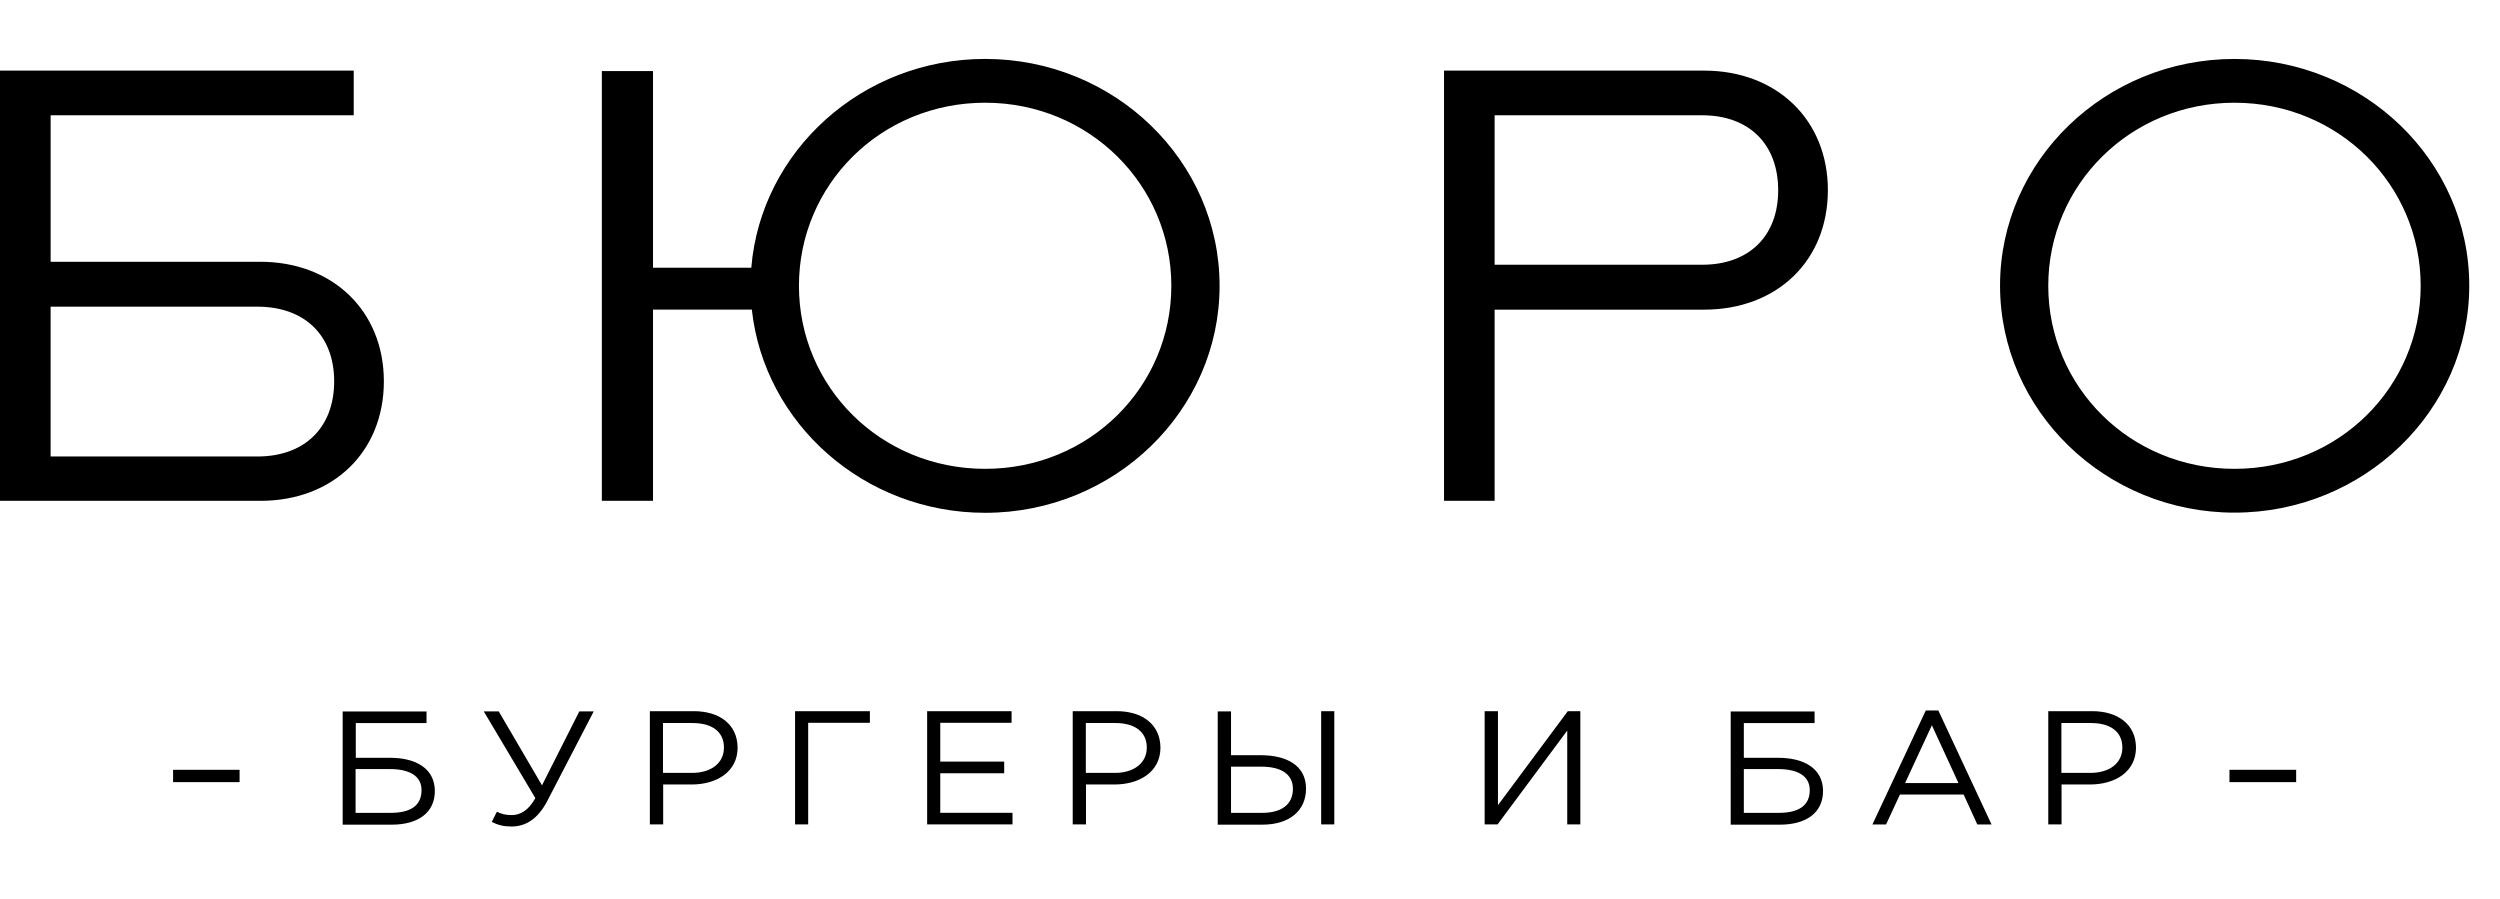 <svg xmlns="http://www.w3.org/2000/svg" width="114" height="41" fill="none"><path fill="#000" d="M10.925 35.102H7.893v.564h3.032v-.564Zm6.875-.546h-1.576v-1.584h3.226v-.53h-3.824v5.163h2.232c1.188 0 1.971-.53 1.971-1.541-.008-1.045-.901-1.508-2.03-1.508Zm.008 2.51h-1.593V35.07h1.567c.885 0 1.44.311 1.44.96 0 .741-.547 1.036-1.414 1.036Zm6.907-1.256-1.971-3.369h-.683l2.35 3.951c-.311.573-.699.775-1.07.775-.277 0-.463-.042-.682-.152l-.235.464c.277.143.547.21.9.21.633 0 1.197-.328 1.635-1.17l2.114-4.078h-.657l-1.701 3.37Zm6.915-3.38h-1.996v5.163h.607v-1.82h1.297c1.137 0 2.097-.572 2.097-1.684-.008-1.036-.8-1.66-2.004-1.66Zm-.075 2.813h-1.323V32.97h1.348c.868 0 1.432.379 1.432 1.12 0 .7-.573 1.154-1.457 1.154Zm4.7 2.35h.598V32.96h2.814v-.53h-3.412v5.163Zm6.621-2.333h2.915v-.53h-2.915v-1.77h3.252v-.53h-3.85v5.163h3.892v-.53h-3.294V35.26Zm8.036-2.83h-1.996v5.163h.606v-1.82h1.297c1.138 0 2.098-.572 2.098-1.684-.009-1.036-.8-1.66-2.005-1.66Zm-.076 2.813h-1.322V32.97h1.348c.859 0 1.432.379 1.432 1.12 0 .7-.582 1.154-1.458 1.154Zm6.647-.805h-1.348V32.44h-.607v5.164h2.047c1.213 0 1.98-.632 1.98-1.642 0-1.087-.927-1.525-2.072-1.525Zm.075 2.628h-1.423V34.96h1.39c.884 0 1.432.337 1.432 1.01 0 .734-.548 1.096-1.399 1.096Zm3.286-4.636h-.599v5.163h.599V32.43Zm7.463 4.287V32.43H67.7v5.163h.59l3.176-4.279v4.28h.598V32.43h-.573l-3.184 4.287Zm12.787-2.161h-1.575v-1.584h3.226v-.53H78.92v5.163h2.24c1.188 0 1.971-.53 1.971-1.541-.008-1.045-.9-1.508-2.038-1.508Zm.017 2.51h-1.592V35.07h1.566c.885 0 1.44.311 1.44.96 0 .741-.555 1.036-1.414 1.036Zm6.705-4.668-2.434 5.198h.623l.632-1.365h2.906l.623 1.365h.649l-2.426-5.198h-.573Zm-.944 3.31 1.222-2.636 1.213 2.637h-2.434Zm8.525-3.278h-1.996v5.163h.606v-1.82h1.297c1.138 0 2.098-.572 2.098-1.684-.008-1.036-.8-1.66-2.005-1.66Zm-.076 2.813H94V32.97h1.348c.867 0 1.432.379 1.432 1.12 0 .7-.573 1.154-1.458 1.154Zm9.384-.141h-3.041v.564h3.041v-.564ZM17.504 17.387c0-3.2-2.325-5.45-5.635-5.45h-9.56v-6.68H16.13V3.22H0v19.618h11.877c3.31 0 5.627-2.232 5.627-5.45Zm-5.77 3.429H2.308v-6.832h9.426c2.156 0 3.504 1.306 3.504 3.403 0 2.114-1.348 3.429-3.504 3.429ZM77.708 3.219h-11.86v19.618h2.307V14.12h9.553c3.327 0 5.643-2.232 5.643-5.45 0-3.201-2.325-5.45-5.643-5.45Zm-.085 8.853h-9.468V5.257h9.468c2.131 0 3.462 1.314 3.462 3.42 0 2.098-1.339 3.395-3.462 3.395Zm24.269-9.384c-5.897 0-10.69 4.64-10.69 10.335 0 5.695 4.793 10.353 10.69 10.353 5.896 0 10.706-4.65 10.706-10.353 0-5.703-4.81-10.335-10.706-10.335Zm0 18.691c-4.76 0-8.491-3.74-8.491-8.347 0-4.6 3.74-8.348 8.491-8.348 4.759 0 8.491 3.748 8.491 8.348 0 4.607-3.732 8.347-8.491 8.347Zm-72.115-7.261h4.507c.564 5.19 5.113 9.266 10.639 9.266 5.896 0 10.69-4.65 10.69-10.352 0-5.703-4.794-10.345-10.69-10.345-5.619 0-10.226 4.204-10.664 9.52h-4.482V3.242h-2.333v19.594h2.333v-8.719Zm15.146-9.434c4.75 0 8.49 3.748 8.49 8.348 0 4.616-3.74 8.347-8.49 8.347-4.768 0-8.491-3.74-8.491-8.347 0-4.6 3.723-8.348 8.491-8.348Z"/></svg>
